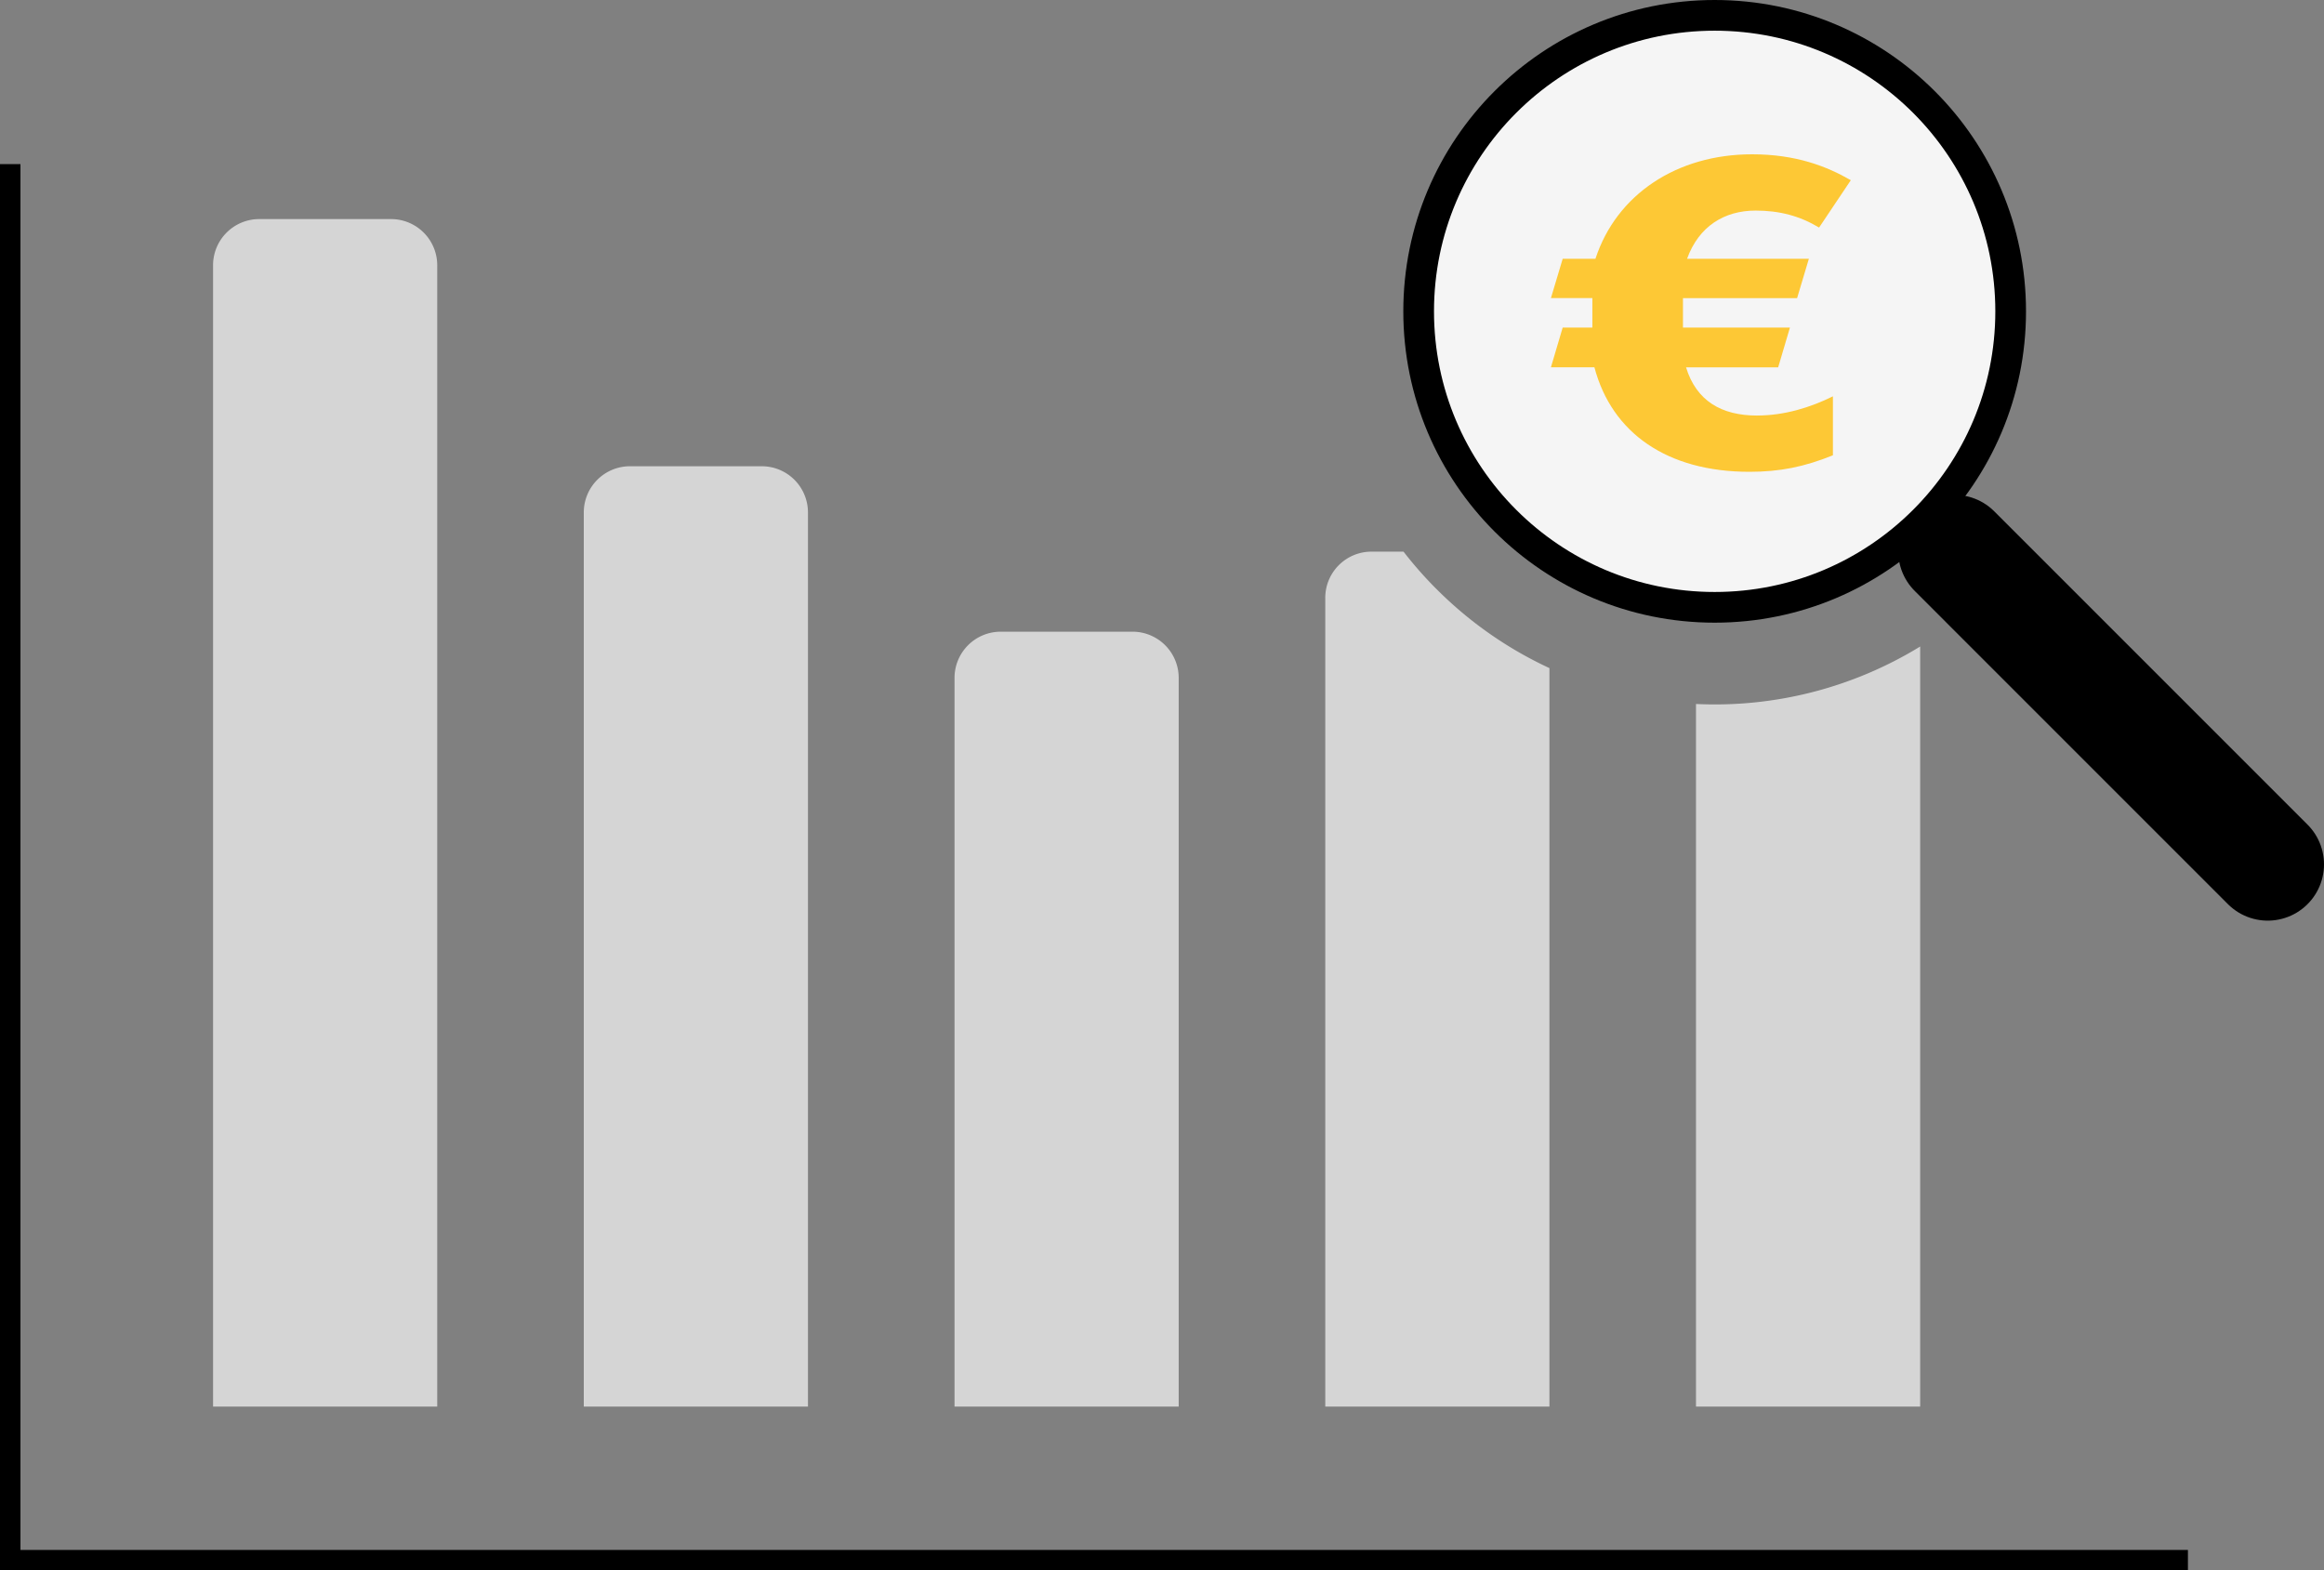 <svg xmlns="http://www.w3.org/2000/svg" id="Ebene_1" data-name="Ebene 1" viewBox="0 0 1363.03 921.1"><rect x="0" y="0" width="1363.03" height="921.1" fill="#808080" stroke="none"/><defs><style>.cls-5{fill:#d5d5d5}</style></defs><path d="M1283.22 915.1H6V96.26" style="stroke-width:12px;fill:none;stroke:#000;stroke-miterlimit:10"/><path d="M446.77 273.47h-77.29a27.1 27.1 0 0 0-27.09 27.09v524.46h131.48V300.56a27.1 27.1 0 0 0-27.09-27.09ZM229.34 128.5h-77.29a27.1 27.1 0 0 0-27.09 27.09v669.43h131.48V155.59a27.1 27.1 0 0 0-27.09-27.09ZM664.21 370.51h-77.29a27.1 27.1 0 0 0-27.09 27.09v427.42h131.48V397.6a27.1 27.1 0 0 0-27.09-27.09ZM994.7 412.91v412.12h131.48V379.21a230.4 230.4 0 0 1-131.48 33.7M842.63 345.64a233 233 0 0 1-19.46-22.08h-18.81a27.1 27.1 0 0 0-27.09 27.09v474.37h131.48V391.87a230 230 0 0 1-66.11-46.24Z" class="cls-5"/><circle cx="1005.65" cy="182.61" r="173.61" style="fill:#f5f5f5"/><circle cx="1005.65" cy="182.61" r="173.61" style="fill:none;stroke:#000;stroke-miterlimit:10;stroke-width:18px"/><path d="m1146.31 323.26 183.72 183.73" style="fill:none;stroke:#000;stroke-miterlimit:10;stroke-linecap:round;stroke-width:66px"/><path d="M1030.59 243.72c15.91 0 31.22-4.71 44.42-11.26v34.58c-16.81 6.81-31.22 9.69-48.93 9.69-48.33 0-80.75-22.79-90.95-61.29h-25.51l6.9-23.31h17.41v-17.29h-24.31l6.9-23.05h19.21c12.31-37.72 47.73-61.29 91.85-61.29 25.82 0 43.83 7.07 57.93 15.19l-18.61 27.77c-11.41-6.81-23.11-9.95-37.22-9.95-18.31 0-33.32 9.17-40.22 28.29h71.44l-6.9 23.05h-66.94v17.29h62.74l-6.9 23.31h-54.03c6 19.64 20.71 28.29 41.72 28.29Z" style="fill:#fdc835"/></svg>